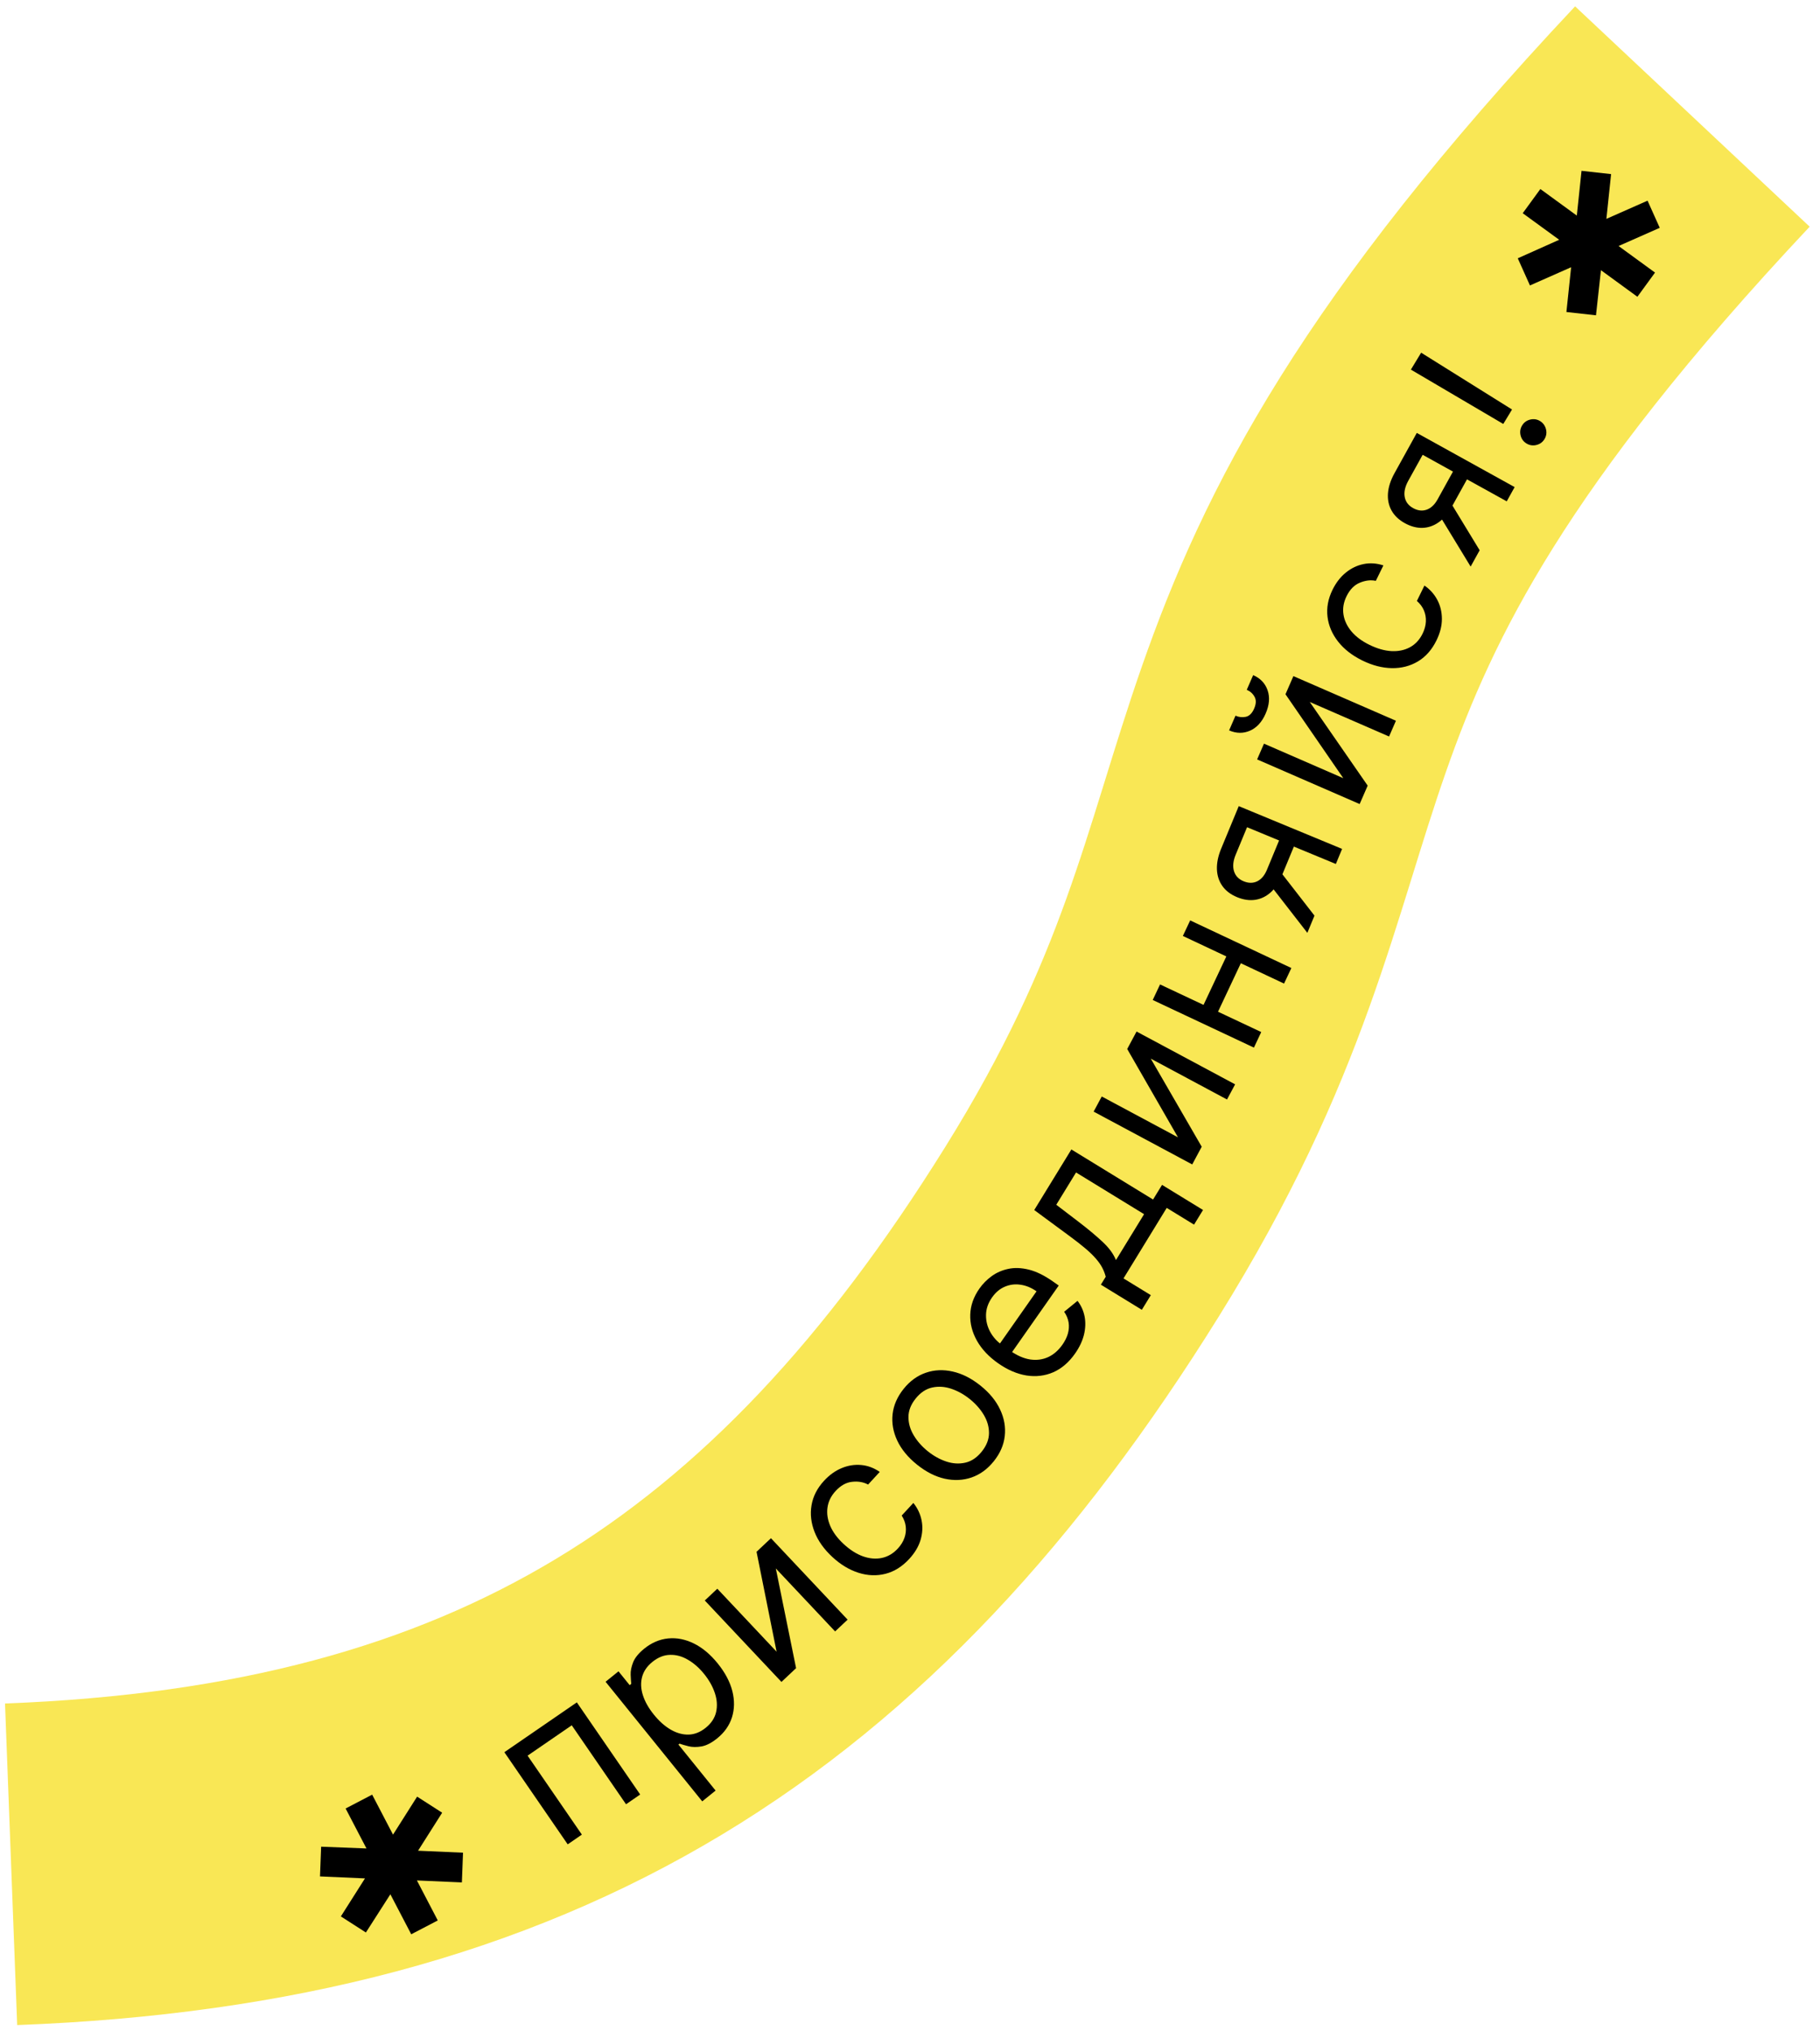<?xml version="1.0" encoding="UTF-8"?> <svg xmlns="http://www.w3.org/2000/svg" width="164" height="183" viewBox="0 0 164 183" fill="none"><path d="M1 168C46.494 166.279 74.177 148.481 97.5 111C121.599 72.273 106 60 152.5 10.5" stroke="#F9E755" stroke-width="29"></path><g filter="url(#filter0_d_3_1879)"><path d="M37.056 170.308L35.176 166.704L32.971 170.147L30.715 168.698L32.888 165.273L28.835 165.094L28.938 162.415L33.023 162.576L31.143 158.973L33.535 157.725L35.415 161.329L37.587 157.904L39.843 159.353L37.671 162.778L41.723 162.956L41.62 165.635L37.568 165.457L39.448 169.061L37.056 170.308Z" fill="black"></path><path d="M51.156 162.204L45.447 153.9L51.978 149.41L57.687 157.713L56.411 158.591L51.52 151.476L47.541 154.212L52.432 161.326L51.156 162.204Z" fill="black"></path><path d="M63.278 158.33L54.569 147.553L55.733 146.612L56.739 147.858L56.881 147.742C56.86 147.535 56.842 147.262 56.828 146.925C56.815 146.581 56.889 146.207 57.05 145.801C57.212 145.389 57.548 144.977 58.059 144.564C58.719 144.031 59.434 143.726 60.204 143.649C60.974 143.572 61.745 143.722 62.517 144.1C63.288 144.477 64.007 145.078 64.672 145.901C65.343 146.731 65.783 147.565 65.993 148.402C66.2 149.235 66.188 150.021 65.957 150.759C65.723 151.493 65.28 152.124 64.627 152.651C64.123 153.058 63.653 153.301 63.215 153.379C62.775 153.453 62.387 153.449 62.05 153.367C61.711 153.281 61.44 153.202 61.236 153.131L61.134 153.213L64.482 157.357L63.278 158.33ZM58.92 150.515C59.398 151.107 59.907 151.559 60.446 151.871C60.982 152.18 61.52 152.328 62.06 152.313C62.596 152.296 63.106 152.092 63.59 151.701C64.093 151.295 64.406 150.822 64.528 150.285C64.651 149.741 64.615 149.174 64.42 148.585C64.225 147.989 63.902 147.412 63.451 146.854C63.006 146.302 62.519 145.874 61.992 145.57C61.465 145.259 60.927 145.111 60.378 145.128C59.83 145.138 59.3 145.349 58.79 145.761C58.3 146.157 57.989 146.614 57.856 147.132C57.721 147.646 57.746 148.193 57.934 148.773C58.118 149.349 58.447 149.93 58.92 150.515Z" fill="black"></path><path d="M69.979 144.843L68.172 135.84L69.471 134.617L76.378 141.955L75.251 143.016L69.909 137.341L71.735 146.326L70.416 147.567L63.509 140.229L64.637 139.168L69.979 144.843Z" fill="black"></path><path d="M81.93 136.485C81.29 137.179 80.574 137.626 79.783 137.825C78.993 138.024 78.185 137.993 77.361 137.732C76.536 137.471 75.754 137 75.015 136.318C74.262 135.624 73.726 134.873 73.406 134.066C73.085 133.252 72.992 132.447 73.127 131.649C73.262 130.845 73.638 130.109 74.255 129.44C74.735 128.919 75.264 128.539 75.843 128.299C76.421 128.059 77.007 127.965 77.6 128.019C78.194 128.072 78.752 128.28 79.274 128.643L78.224 129.781C77.806 129.557 77.329 129.474 76.793 129.533C76.257 129.585 75.757 129.862 75.295 130.364C74.885 130.807 74.642 131.303 74.565 131.851C74.488 132.393 74.573 132.949 74.818 133.521C75.064 134.087 75.467 134.628 76.026 135.144C76.598 135.672 77.18 136.042 77.77 136.253C78.363 136.461 78.93 136.508 79.47 136.394C80.013 136.276 80.493 135.992 80.908 135.542C81.181 135.246 81.377 134.93 81.496 134.594C81.616 134.258 81.656 133.917 81.618 133.572C81.579 133.227 81.457 132.895 81.252 132.575L82.302 131.437C82.68 131.905 82.927 132.427 83.043 133.004C83.159 133.575 83.129 134.163 82.952 134.768C82.775 135.366 82.434 135.938 81.93 136.485Z" fill="black"></path><path d="M89.55 127.682C88.98 128.391 88.312 128.878 87.544 129.143C86.779 129.404 85.973 129.441 85.125 129.254C84.279 129.063 83.451 128.642 82.639 127.991C81.82 127.334 81.225 126.612 80.853 125.825C80.483 125.035 80.343 124.238 80.432 123.435C80.524 122.628 80.855 121.87 81.424 121.161C81.994 120.451 82.661 119.966 83.426 119.705C84.193 119.44 85.001 119.405 85.85 119.598C86.701 119.788 87.537 120.211 88.355 120.868C89.167 121.52 89.756 122.239 90.122 123.027C90.491 123.811 90.63 124.606 90.538 125.413C90.448 126.216 90.119 126.972 89.55 127.682ZM88.465 126.811C88.897 126.272 89.115 125.718 89.118 125.148C89.121 124.579 88.964 124.03 88.648 123.501C88.332 122.973 87.911 122.498 87.386 122.076C86.861 121.654 86.304 121.345 85.716 121.148C85.129 120.951 84.555 120.914 83.996 121.038C83.437 121.161 82.942 121.493 82.509 122.031C82.076 122.57 81.86 123.126 81.861 123.699C81.861 124.271 82.021 124.823 82.341 125.354C82.66 125.885 83.083 126.362 83.608 126.783C84.133 127.205 84.688 127.513 85.273 127.707C85.857 127.901 86.427 127.935 86.983 127.809C87.538 127.683 88.032 127.35 88.465 126.811Z" fill="black"></path><path d="M96.873 117.976C96.316 118.771 95.659 119.333 94.904 119.664C94.148 119.988 93.343 120.084 92.491 119.951C91.638 119.811 90.788 119.445 89.943 118.853C89.098 118.26 88.462 117.583 88.033 116.823C87.603 116.057 87.402 115.27 87.43 114.461C87.457 113.646 87.731 112.867 88.254 112.122C88.555 111.692 88.924 111.318 89.361 111C89.799 110.681 90.299 110.463 90.862 110.345C91.422 110.225 92.037 110.248 92.706 110.413C93.376 110.578 94.095 110.93 94.865 111.47L95.402 111.847L90.942 118.207L89.846 117.438L93.402 112.368C92.937 112.041 92.456 111.843 91.96 111.773C91.467 111.699 90.996 111.758 90.546 111.95C90.098 112.139 89.714 112.462 89.392 112.921C89.038 113.425 88.857 113.95 88.849 114.495C88.84 115.033 88.965 115.54 89.224 116.016C89.484 116.492 89.841 116.889 90.295 117.208L91.026 117.721C91.649 118.158 92.252 118.421 92.836 118.51C93.419 118.593 93.959 118.52 94.456 118.292C94.949 118.061 95.376 117.689 95.735 117.177C95.968 116.844 96.133 116.511 96.228 116.177C96.322 115.837 96.344 115.502 96.292 115.172C96.237 114.839 96.103 114.519 95.892 114.21L97.095 113.227C97.42 113.647 97.633 114.12 97.735 114.645C97.833 115.168 97.813 115.715 97.674 116.286C97.532 116.854 97.265 117.417 96.873 117.976Z" fill="black"></path><path d="M102.891 114.033L99.199 111.77L99.638 111.054C99.563 110.767 99.457 110.495 99.323 110.238C99.188 109.981 99.004 109.716 98.77 109.445C98.535 109.167 98.227 108.866 97.847 108.54C97.463 108.213 96.987 107.839 96.418 107.419L93.195 105.043L96.542 99.584L103.903 104.096L104.712 102.776L108.404 105.038L107.595 106.359L105.133 104.85L101.239 111.204L103.7 112.713L102.891 114.033ZM100.557 109.555L103.094 105.416L96.963 101.658L95.18 104.567L97.214 106.121C98.055 106.765 98.769 107.362 99.356 107.911C99.943 108.461 100.343 109.009 100.557 109.555Z" fill="black"></path><path d="M106.149 98.491L101.572 90.53L102.415 88.957L111.297 93.716L110.566 95.081L103.696 91.4L108.286 99.338L107.431 100.934L98.548 96.174L99.279 94.81L106.149 98.491Z" fill="black"></path><path d="M110.662 81.855L111.968 82.47L109.599 87.504L108.293 86.889L110.662 81.855ZM104.532 84.713L113.65 89.004L112.991 90.405L103.872 86.114L104.532 84.713ZM107.247 78.943L116.365 83.234L115.706 84.635L106.587 80.344L107.247 78.943Z" fill="black"></path><path d="M120.374 73.857L112.372 70.545L111.348 73.019C111.117 73.576 111.065 74.068 111.192 74.495C111.318 74.921 111.608 75.228 112.06 75.415C112.505 75.599 112.914 75.6 113.287 75.419C113.662 75.233 113.954 74.888 114.163 74.382L115.408 71.376L116.741 71.928L115.497 74.934C115.236 75.565 114.9 76.062 114.489 76.427C114.077 76.792 113.615 77.012 113.1 77.088C112.582 77.162 112.038 77.082 111.468 76.846C110.894 76.608 110.455 76.275 110.15 75.846C109.845 75.416 109.68 74.915 109.657 74.342C109.636 73.765 109.763 73.143 110.039 72.477L111.624 68.645L120.936 72.499L120.374 73.857ZM117.805 80.064L114.267 75.505L114.909 73.953L118.447 78.513L117.805 80.064Z" fill="black"></path><path d="M121.043 66.126L115.835 58.564L116.547 56.928L125.787 60.95L125.169 62.37L118.022 59.258L123.241 66.797L122.518 68.457L113.279 64.435L113.897 63.015L121.043 66.126ZM112.346 58.161L112.922 56.838C113.572 57.121 114.006 57.577 114.223 58.206C114.441 58.834 114.382 59.534 114.047 60.304C113.717 61.062 113.247 61.576 112.639 61.845C112.032 62.11 111.404 62.101 110.754 61.819L111.33 60.495C111.643 60.631 111.955 60.665 112.267 60.595C112.58 60.522 112.829 60.275 113.012 59.854C113.195 59.432 113.208 59.08 113.05 58.797C112.894 58.509 112.659 58.297 112.346 58.161Z" fill="black"></path><path d="M129.44 53.711C129.024 54.559 128.465 55.191 127.764 55.607C127.063 56.023 126.281 56.224 125.416 56.209C124.551 56.195 123.667 55.966 122.764 55.523C121.845 55.072 121.117 54.506 120.58 53.823C120.04 53.135 119.721 52.389 119.623 51.586C119.523 50.777 119.673 49.964 120.074 49.147C120.386 48.511 120.785 47.995 121.271 47.601C121.757 47.206 122.291 46.949 122.875 46.831C123.459 46.713 124.053 46.754 124.657 46.952L123.976 48.342C123.511 48.246 123.031 48.303 122.533 48.512C122.034 48.715 121.635 49.123 121.334 49.736C121.068 50.278 120.977 50.823 121.059 51.37C121.14 51.911 121.379 52.42 121.778 52.899C122.175 53.371 122.715 53.775 123.399 54.109C124.098 54.452 124.76 54.641 125.386 54.675C126.015 54.705 126.571 54.589 127.056 54.325C127.543 54.057 127.921 53.648 128.191 53.098C128.368 52.737 128.466 52.378 128.485 52.022C128.504 51.666 128.445 51.328 128.31 51.008C128.174 50.688 127.963 50.404 127.675 50.156L128.357 48.766C128.852 49.106 129.238 49.537 129.514 50.057C129.788 50.571 129.926 51.143 129.929 51.773C129.93 52.397 129.767 53.043 129.44 53.711Z" fill="black"></path><path d="M135.772 41.179L128.195 36.985L126.899 39.327C126.607 39.855 126.499 40.338 126.577 40.776C126.655 41.214 126.908 41.552 127.336 41.789C127.757 42.022 128.163 42.069 128.555 41.931C128.949 41.789 129.278 41.479 129.542 41L131.118 38.153L132.381 38.852L130.805 41.699C130.475 42.296 130.085 42.753 129.635 43.069C129.185 43.385 128.7 43.551 128.181 43.569C127.658 43.584 127.126 43.442 126.586 43.144C126.043 42.843 125.644 42.462 125.389 42.001C125.134 41.54 125.028 41.024 125.07 40.452C125.113 39.876 125.31 39.273 125.659 38.641L127.667 35.013L136.484 39.894L135.772 41.179ZM132.519 47.057L129.519 42.127L130.332 40.658L133.332 45.588L132.519 47.057Z" fill="black"></path><path d="M128.06 27.783L136.249 32.903L135.46 34.205L127.135 29.308L128.06 27.783ZM139.175 35.568C139.008 35.845 138.764 36.022 138.446 36.1C138.128 36.178 137.83 36.133 137.553 35.965C137.277 35.797 137.099 35.554 137.021 35.236C136.943 34.917 136.988 34.62 137.156 34.343C137.324 34.066 137.567 33.889 137.885 33.811C138.204 33.733 138.501 33.778 138.778 33.946C138.961 34.057 139.101 34.206 139.198 34.392C139.297 34.575 139.346 34.771 139.347 34.981C139.346 35.185 139.289 35.381 139.175 35.568Z" fill="black"></path><path d="M147.545 22.743L144.261 20.349L143.814 24.413L141.149 24.117L141.574 20.083L137.864 21.723L136.766 19.277L140.498 17.608L137.213 15.214L138.802 13.034L142.087 15.428L142.512 11.394L145.176 11.69L144.751 15.724L148.461 14.084L149.559 16.53L145.849 18.17L149.134 20.564L147.545 22.743Z" fill="black"></path></g><defs><filter id="filter0_d_3_1879" x="22.819" y="9.122" width="133.166" height="171.442" filterUnits="userSpaceOnUse" color-interpolation-filters="sRGB"><feFlood flood-opacity="0" result="BackgroundImageFix"></feFlood><feColorMatrix in="SourceAlpha" type="matrix" values="0 0 0 0 0 0 0 0 0 0 0 0 0 0 0 0 0 0 127 0" result="hardAlpha"></feColorMatrix><feOffset dy="4"></feOffset><feGaussianBlur stdDeviation="2"></feGaussianBlur><feComposite in2="hardAlpha" operator="out"></feComposite><feColorMatrix type="matrix" values="0 0 0 0 0 0 0 0 0 0 0 0 0 0 0 0 0 0 0.3 0"></feColorMatrix><feBlend mode="normal" in2="BackgroundImageFix" result="effect1_dropShadow_3_1879"></feBlend><feBlend mode="normal" in="SourceGraphic" in2="effect1_dropShadow_3_1879" result="shape"></feBlend></filter></defs></svg> 